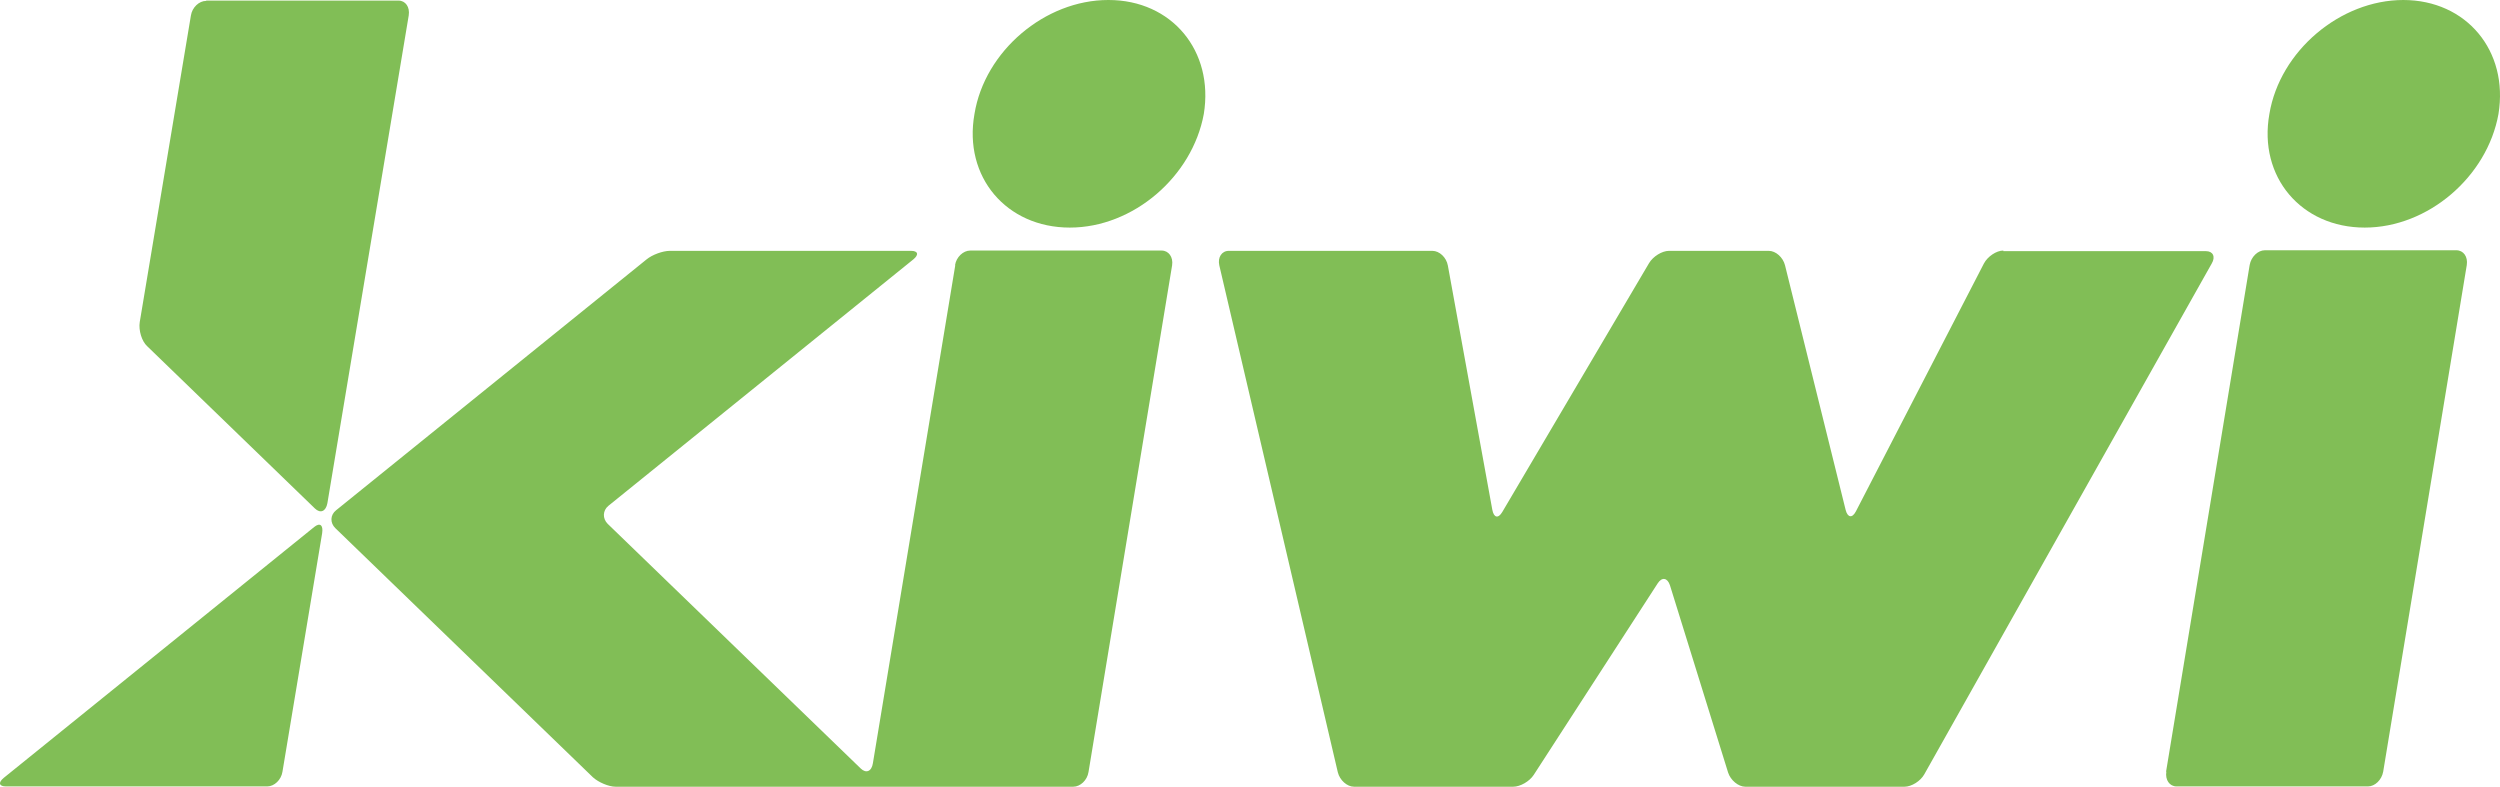 <svg width="143" height="45" viewBox="0 0 143 45" fill="none" xmlns="http://www.w3.org/2000/svg">
<path d="M54.627 15.174C54.698 14.703 55.098 14.332 55.497 14.332H66.446C66.845 14.332 67.116 14.703 67.045 15.174L62.263 44.158C62.192 44.63 61.792 45 61.392 45H35.214C34.814 45 34.229 44.747 33.915 44.461L19.184 30.213C18.87 29.91 18.884 29.456 19.226 29.186L36.984 14.837C37.312 14.568 37.911 14.349 38.311 14.349H52.114C52.514 14.349 52.571 14.568 52.243 14.837L34.8 28.933C34.471 29.203 34.457 29.658 34.757 29.961L49.231 43.956C49.545 44.259 49.859 44.124 49.93 43.653L54.641 15.174H54.627ZM63.391 0C59.779 0 56.325 2.914 55.74 6.518C55.098 10.122 57.567 13.018 61.193 13.018C64.818 13.018 68.201 10.105 68.858 6.518C69.443 2.914 67.031 0 63.405 0H63.391ZM114.592 14.332C114.193 14.332 113.693 14.669 113.479 15.073L106.156 29.253C105.942 29.658 105.685 29.607 105.571 29.169L102.103 15.174C101.988 14.719 101.574 14.349 101.175 14.349H95.465C95.065 14.349 94.552 14.669 94.323 15.056L85.93 29.287C85.701 29.674 85.445 29.624 85.359 29.152L82.818 15.191C82.733 14.719 82.333 14.349 81.933 14.349H70.285C69.886 14.349 69.643 14.719 69.743 15.174L76.523 44.175C76.637 44.63 77.051 45 77.451 45H86.558C86.958 45 87.486 44.697 87.728 44.326L94.823 33.363C95.065 32.992 95.379 33.043 95.522 33.48L98.848 44.192C98.991 44.63 99.433 45 99.833 45H108.94C109.34 45 109.853 44.68 110.068 44.293L126.511 15.073C126.74 14.686 126.583 14.366 126.183 14.366H114.592V14.332ZM137.474 0C133.863 0 130.408 2.914 129.809 6.518C129.166 10.122 131.636 13.018 135.262 13.018C138.887 13.018 142.27 10.105 142.913 6.518C143.498 2.914 141.085 0 137.46 0H137.474ZM123.914 44.141C123.842 44.613 124.099 44.983 124.499 44.983H135.447C135.847 44.983 136.232 44.613 136.318 44.141L141.1 15.157C141.171 14.686 140.914 14.315 140.5 14.315H129.552C129.152 14.315 128.767 14.686 128.681 15.157L123.899 44.141H123.914ZM15.287 44.983C15.686 44.983 16.086 44.613 16.157 44.141L18.427 30.5C18.498 30.028 18.299 29.877 17.97 30.146L0.213 44.495C-0.115 44.764 -0.058 44.983 0.342 44.983H15.287ZM11.79 0.051C11.39 0.051 10.99 0.421 10.919 0.893L7.993 18.424C7.921 18.896 8.107 19.519 8.421 19.805L18.013 29.085C18.327 29.388 18.641 29.253 18.727 28.782L23.38 0.876C23.452 0.404 23.195 0.034 22.795 0.034H11.804L11.79 0.051Z" fill="#81BE56"/>
</svg>
